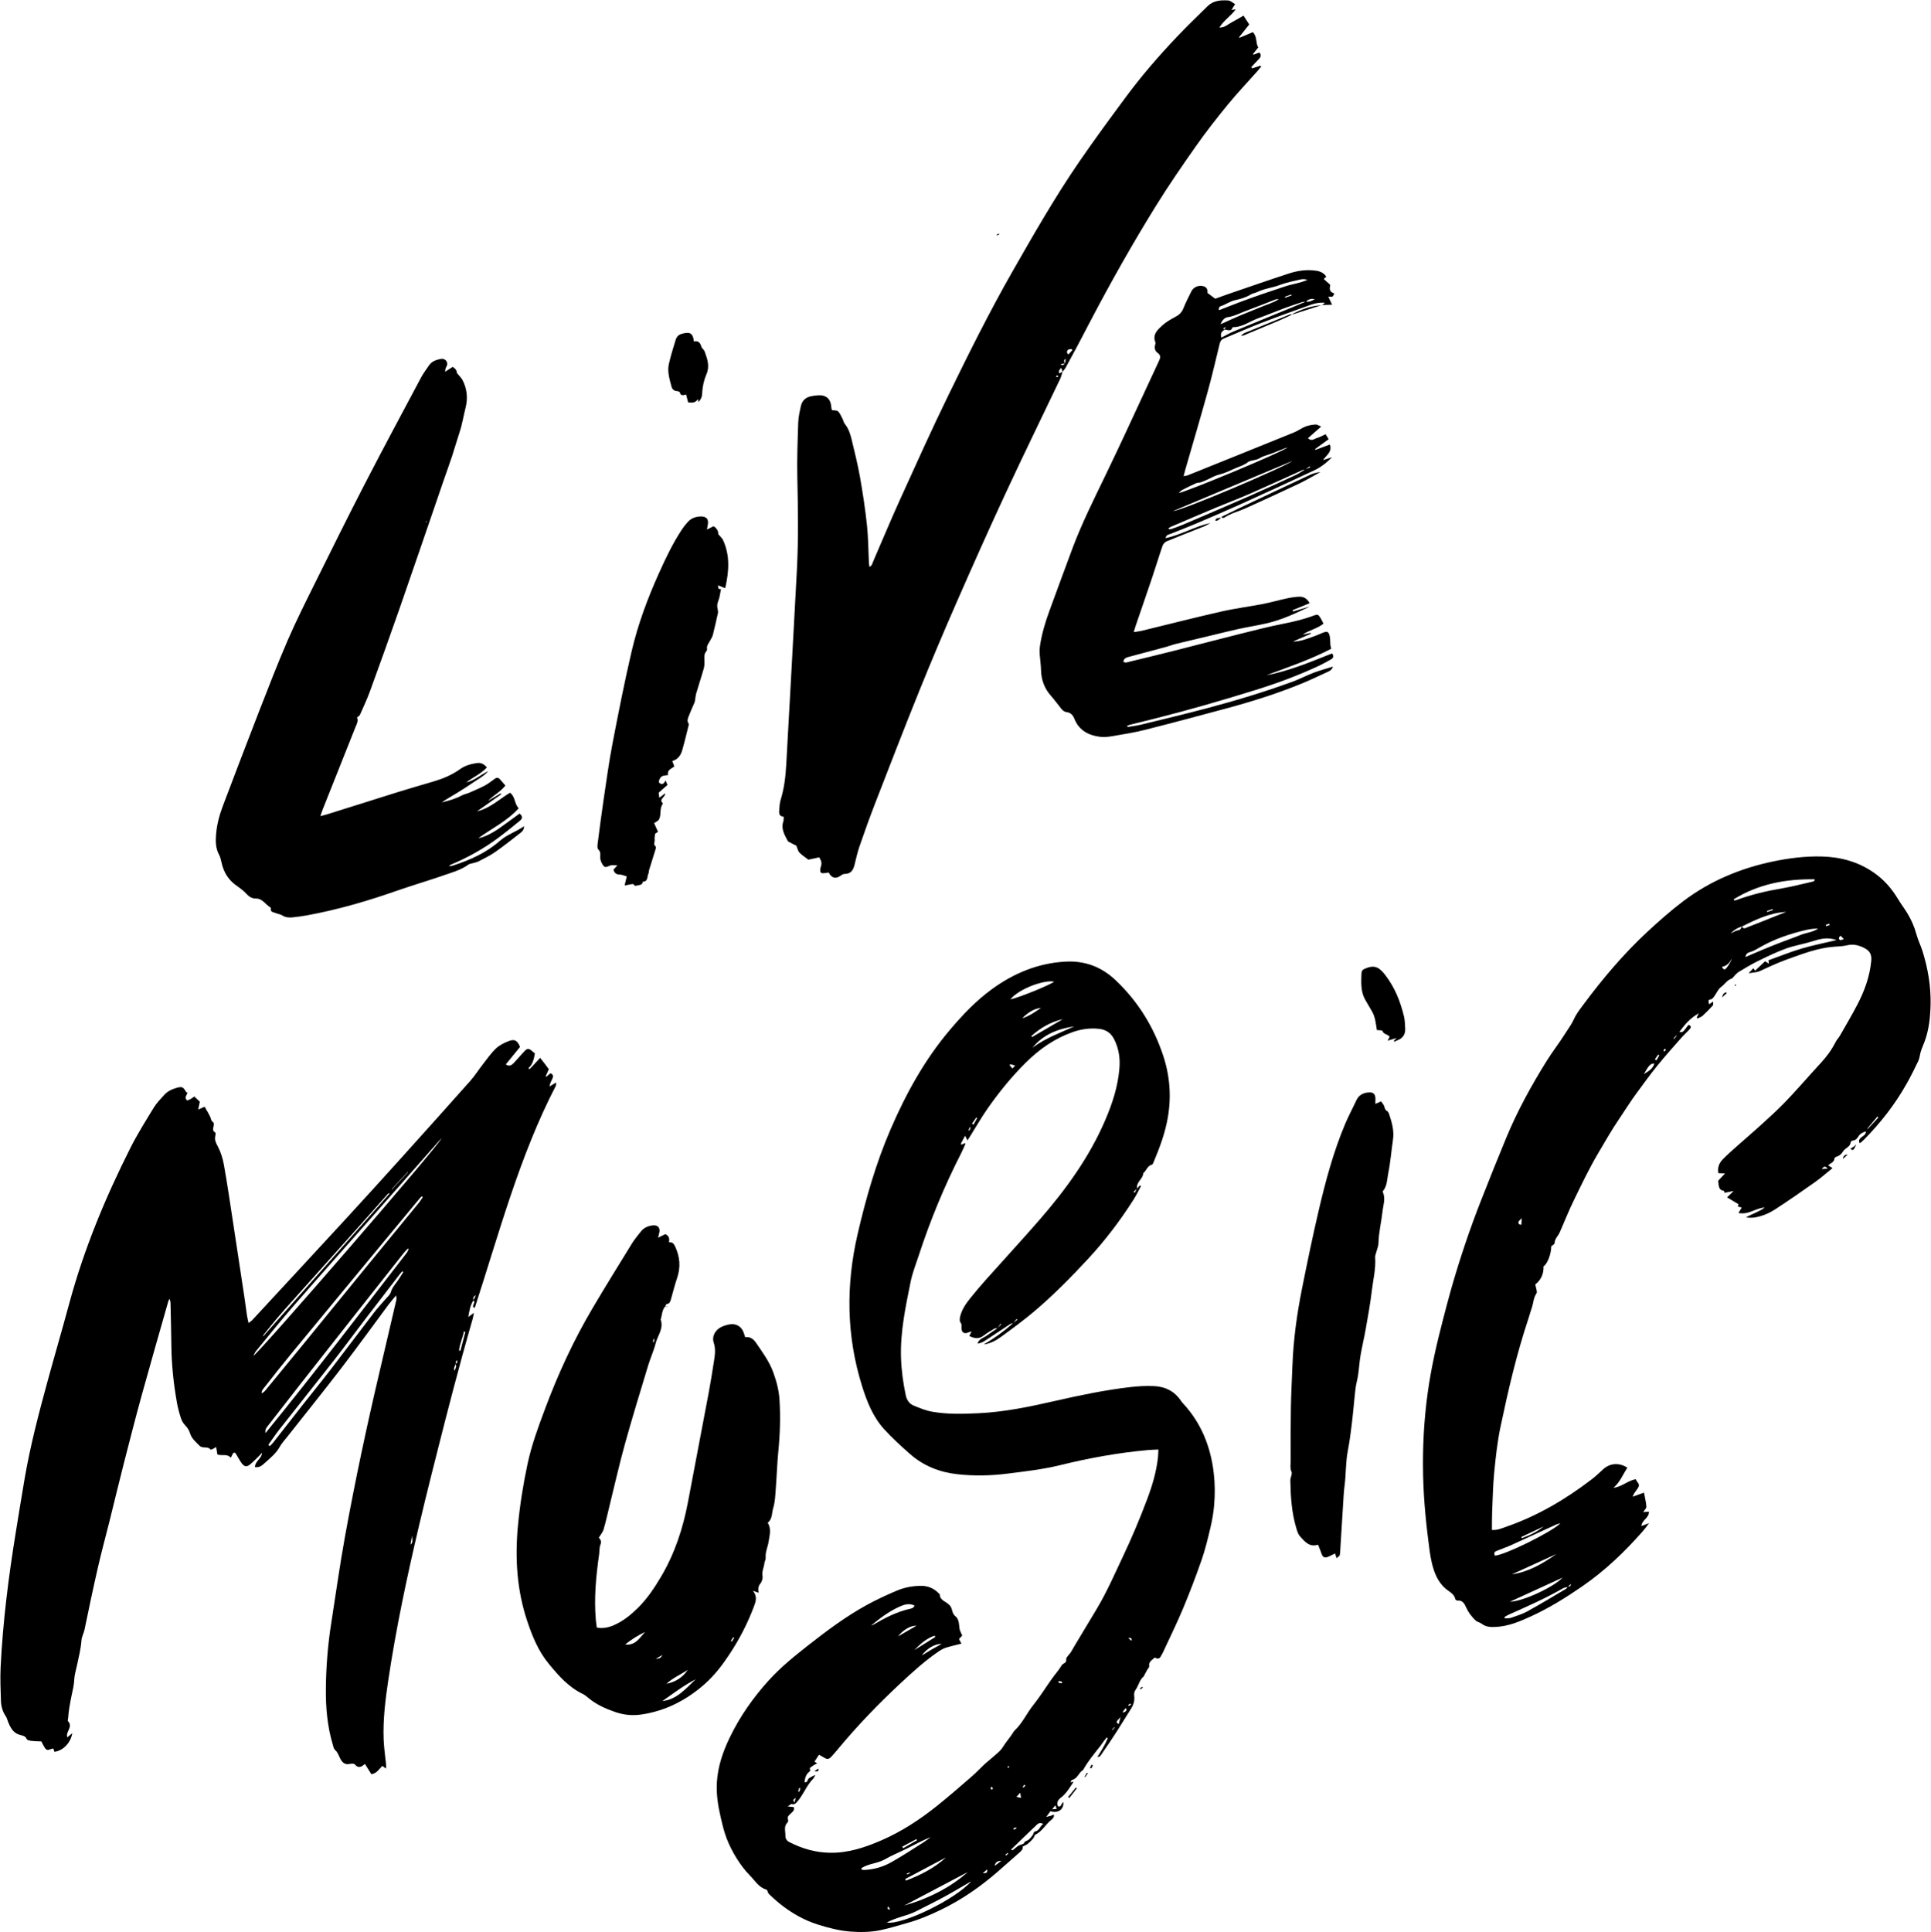 <?xml version="1.0" encoding="UTF-8" standalone="no"?><svg xmlns="http://www.w3.org/2000/svg" xmlns:xlink="http://www.w3.org/1999/xlink" fill="#000000" height="703.2" preserveAspectRatio="xMidYMid meet" version="1" viewBox="148.6 148.4 702.8 703.2" width="702.8" zoomAndPan="magnify"><g id="change1_1"><path d="M 515.887 791.211 C 515.668 791.172 515.531 791.148 515.398 791.121 C 515.387 791.305 515.348 791.496 515.379 791.668 C 515.391 791.715 515.719 791.77 515.738 791.734 C 515.82 791.578 515.84 791.395 515.887 791.211 Z M 471.891 842.129 C 471.402 843.043 471.715 843.27 472.559 843.324 C 472.328 842.906 472.152 842.602 471.891 842.129 Z M 553.289 777.887 C 553.34 777.934 553.387 777.98 553.438 778.027 C 553.727 777.719 554.012 777.41 554.301 777.105 C 554.25 777.059 554.199 777.012 554.152 776.965 C 553.863 777.273 553.578 777.582 553.289 777.887 Z M 478.672 830.207 C 478.695 830.332 478.719 830.461 478.738 830.586 C 479.105 830.398 479.469 830.215 479.836 830.027 C 479.801 829.957 479.766 829.883 479.734 829.812 C 479.379 829.945 479.027 830.074 478.672 830.207 Z M 501.887 558.773 C 501.77 558.723 501.652 558.672 501.535 558.621 C 501.387 558.984 501.238 559.352 501.09 559.719 C 501.195 559.762 501.297 559.805 501.398 559.848 C 501.562 559.488 501.727 559.133 501.887 558.773 Z M 520.82 798.73 C 520.906 798.809 520.992 798.891 521.078 798.969 C 521.32 798.711 521.562 798.449 521.805 798.191 C 521.66 798.082 521.52 797.973 521.375 797.859 C 521.191 798.148 521.004 798.438 520.82 798.73 Z M 559.195 768.926 C 559.254 769.02 559.316 769.117 559.379 769.215 C 559.68 769.062 559.984 768.91 560.285 768.758 C 560.184 768.613 560.086 768.469 559.98 768.324 C 559.719 768.523 559.457 768.727 559.195 768.926 Z M 517.414 813.766 C 517.504 813.938 517.59 814.109 517.676 814.281 C 517.977 814.094 518.277 813.91 518.562 813.707 C 518.574 813.699 518.41 813.383 518.387 813.391 C 518.059 813.496 517.738 813.637 517.414 813.766 Z M 509.973 799.496 C 509.863 799.191 509.824 798.926 509.68 798.75 C 509.613 798.668 509.336 798.766 509.152 798.781 C 509.203 799.074 509.254 799.363 509.309 799.656 C 509.484 799.613 509.66 799.57 509.973 799.496 Z M 514.504 823.395 C 514.609 823.488 514.719 823.582 514.828 823.676 C 515.07 823.414 515.316 823.152 515.559 822.891 C 515.488 822.816 515.422 822.742 515.352 822.668 C 515.07 822.91 514.785 823.152 514.504 823.395 Z M 439.086 800.359 C 439.242 800.383 439.398 800.402 439.555 800.426 C 439.66 800 439.77 799.578 439.875 799.152 C 439.746 799.117 439.617 799.078 439.488 799.039 C 439.355 799.48 439.219 799.922 439.086 800.359 Z M 533.977 760.137 C 533.926 760.34 533.871 760.543 533.82 760.746 C 534.227 760.832 534.629 760.934 535.039 760.98 C 535.066 760.984 535.141 760.629 535.195 760.438 C 534.789 760.336 534.383 760.234 533.977 760.137 Z M 560.465 745.52 C 560.586 744.555 560.191 744.324 559.234 744.531 C 559.707 744.91 560.055 745.191 560.465 745.52 Z M 438.234 802.652 C 437.18 803.379 437.18 803.379 437.703 804.395 C 437.891 803.781 438.031 803.316 438.234 802.652 Z M 531.543 806.855 C 532.293 806.777 532.699 806.734 533.203 806.684 C 533.008 806.191 532.883 805.879 532.684 805.375 C 532.301 805.871 532.031 806.223 531.543 806.855 Z M 557.234 771.688 C 557.953 771.367 558.992 771.188 558.426 769.965 C 558.062 770.355 557.762 770.625 557.527 770.945 C 557.379 771.152 557.328 771.438 557.234 771.688 Z M 516.277 535.672 C 516.207 535.797 516.137 535.922 516.066 536.051 C 516.395 536.434 516.723 536.816 517.082 537.234 C 517.465 536.824 517.723 536.547 518.074 536.168 C 517.375 535.973 516.824 535.82 516.277 535.672 Z M 520.223 802.684 C 520.133 802.113 520.055 801.633 519.922 800.824 C 519.305 801.484 518.941 801.875 518.535 802.312 C 519.109 802.438 519.578 802.543 520.223 802.684 Z M 513.066 825.559 C 511.676 825.652 510.906 825.945 510.613 827.441 C 511.52 826.746 512.145 826.266 513.066 825.559 Z M 507.891 828.73 C 507.348 829.18 506.809 829.633 506.27 830.086 C 507.059 829.965 508.16 830.379 507.891 828.73 Z M 502.344 557.332 C 502.535 557.441 502.727 557.551 502.922 557.66 C 503.367 556.863 503.812 556.066 504.262 555.27 C 504.148 555.211 504.039 555.148 503.93 555.09 C 503.398 555.836 502.871 556.586 502.344 557.332 Z M 555.758 775.828 C 555.977 775.004 556.191 774.191 556.43 773.277 C 554.684 775.113 554.684 775.113 555.758 775.828 Z M 476.996 820.422 C 477.098 820.613 477.195 820.805 477.297 820.996 C 478.98 820.031 480.668 819.066 482.352 818.102 C 482.273 817.961 482.191 817.816 482.113 817.68 C 480.406 818.594 478.703 819.508 476.996 820.422 Z M 482.141 740.043 C 480.047 739.895 477.207 741.598 475.453 743.902 C 477.938 742.469 480.039 741.258 482.141 740.043 Z M 491.293 746.66 C 488.766 746.59 485.746 748.441 484.113 750.871 C 485.383 750.086 486.445 749.402 487.539 748.762 C 488.656 748.105 489.797 747.496 491.293 746.66 Z M 527.484 515.184 C 524.68 515.504 522.559 517.055 520.641 518.969 C 523.191 518.188 525.328 516.676 527.484 515.184 Z M 489.023 744.125 C 488.934 743.961 488.844 743.797 488.754 743.637 C 485.812 744.645 483.527 746.656 481.387 748.898 C 483.934 747.305 486.477 745.715 489.023 744.125 Z M 535.438 519.277 C 531.031 520.281 527.285 522.457 523.984 525.422 C 524.059 525.555 524.133 525.684 524.207 525.812 C 527.949 523.637 531.695 521.457 535.438 519.277 Z M 478.082 832.199 C 478.16 832.398 478.238 832.594 478.316 832.793 C 483.598 830.766 488.629 828.281 492.875 824.352 C 487.945 826.969 483.012 829.586 478.082 832.199 Z M 524.391 529.668 C 529.047 526.199 534.43 524.273 539.594 521.922 C 533.629 522.781 528.289 524.867 524.391 529.668 Z M 516.629 821.434 C 516.727 821.535 516.824 821.637 516.922 821.738 C 517.109 821.66 517.32 821.617 517.477 821.496 C 518.09 821.027 518.645 820.461 519.305 820.062 C 519.961 819.668 521.102 819.609 521.332 819.09 C 521.703 818.258 522.41 818.363 522.895 817.973 C 523.465 817.512 523.949 816.922 524.391 816.328 C 524.719 815.887 524.875 814.953 525.18 814.922 C 526.938 814.734 527.027 812.945 528.316 812.164 C 527.164 811.551 526.484 811.91 525.777 812.602 C 522.746 815.566 519.684 818.492 516.629 821.434 Z M 465.66 739.953 C 465.926 739.855 466.211 739.793 466.449 739.652 C 470.68 737.18 475 734.93 479.848 733.867 C 480.469 733.73 481.219 733.551 481.406 732.648 C 479.297 731.688 477.43 732.414 475.637 733.242 C 471.961 734.949 468.75 737.387 465.66 739.953 Z M 516.332 512.082 C 519.098 511.59 530.797 506.859 532.242 505.652 C 528.977 504.855 519.629 508.055 516.332 512.082 Z M 477.684 841.867 C 486.805 839.242 494.641 835.168 500.789 829.691 C 493.699 833.426 485.887 837.543 477.684 841.867 Z M 462.102 828.266 C 462.156 828.453 462.211 828.645 462.266 828.832 C 462.598 828.855 462.938 828.918 463.27 828.902 C 466.73 828.727 470.023 827.77 473 826.09 C 477.02 823.824 480.879 821.273 484.785 818.816 C 485.668 818.262 486.473 817.582 487.316 816.961 C 484.379 818.129 481.645 819.621 478.863 821.023 C 476.137 822.398 473.273 823.527 470.629 825.047 C 467.953 826.582 464.676 826.551 462.102 828.266 Z M 471.359 848.047 C 477.148 848.98 496.555 839.461 502.078 833.035 C 498.488 835.105 495.305 837.027 492.035 838.801 C 488.738 840.59 485.352 842.223 482.012 843.941 C 478.715 845.633 474.914 846.082 471.359 848.047 Z M 511.66 631.793 C 511.289 631.82 510.848 631.727 510.562 631.895 C 509.219 632.691 507.848 633.473 506.621 634.43 C 504.898 635.773 503.242 635.531 501.383 634.586 C 501.656 634.039 501.891 633.578 502.195 632.973 C 501.801 633.059 501.586 633.066 501.406 633.152 C 499.508 634.078 498.441 633.414 498.535 631.289 C 498.566 630.652 498.617 630.219 498.133 629.598 C 497.742 629.098 497.914 627.977 498.125 627.211 C 498.793 624.762 500.227 622.699 501.797 620.762 C 503.672 618.438 505.602 616.148 507.594 613.922 C 514.035 606.695 520.613 599.59 526.961 592.285 C 536.516 581.293 545.031 569.582 550.828 556.102 C 553.457 549.996 555.512 543.727 556.027 537.035 C 556.305 533.41 555.789 529.988 554.141 526.68 C 552.965 524.316 551.195 523.121 548.684 522.824 C 545.301 522.422 542.039 522.914 538.844 524.055 C 532.344 526.371 526.871 530.23 522.004 535.047 C 516.828 540.168 512.25 545.797 508.09 551.746 C 505.738 555.113 503.699 558.695 501.52 562.176 C 501.305 562.523 501.074 562.859 500.719 563.406 C 500.367 562.723 500.129 562.262 499.848 561.723 C 499.336 562.668 498.855 563.566 498.371 564.465 C 498.402 564.648 498.434 564.828 498.461 565.012 C 498.891 564.809 499.316 564.605 499.746 564.398 C 499.812 564.512 499.883 564.621 499.949 564.734 C 499.434 565.871 498.961 567.027 498.391 568.141 C 492.289 580.066 487.199 592.414 483.035 605.145 C 481.977 608.383 480.691 611.582 480.02 614.902 C 478.199 623.934 476.258 632.965 476.523 642.27 C 476.656 646.91 477.27 651.48 478.223 656.023 C 478.609 657.867 479.512 659.246 481.172 659.93 C 483.328 660.812 485.539 661.73 487.812 662.133 C 493.445 663.137 499.152 662.965 504.852 662.691 C 514.285 662.234 523.469 660.301 532.641 658.211 C 541.664 656.156 550.723 654.254 559.93 653.191 C 562.812 652.859 565.754 652.684 568.652 652.82 C 572.762 653.02 576.195 654.742 578.516 658.312 C 578.711 658.609 578.957 658.871 579.199 659.133 C 585.805 666.277 589.215 674.82 590.344 684.395 C 590.809 688.355 590.836 692.316 590.488 696.266 C 590.25 699.012 589.762 701.758 589.125 704.441 C 588.195 708.371 587.246 712.32 585.922 716.129 C 583.844 722.098 581.59 728.012 579.148 733.844 C 576.902 739.215 574.316 744.445 571.871 749.734 C 571.66 750.184 571.371 750.598 571.152 751.043 C 570.629 752.125 569.859 752.23 568.91 751.582 C 567.957 752.516 566.594 753.07 566.855 754.789 C 566.914 755.168 566.391 755.633 566.148 756.062 C 565.785 756.723 565.43 757.387 565.074 758.051 C 565.008 758.176 565.012 758.367 564.918 758.441 C 563.355 759.645 563.066 761.617 562.035 763.137 C 561.531 763.875 561.27 764.559 561.402 765.5 C 561.637 767.203 561.188 768.781 560.238 770.254 C 558.52 772.922 556.902 775.652 555.18 778.32 C 553.41 781.062 551.605 783.789 549.727 786.457 C 549.344 787 548.996 787.891 548.012 787.781 C 549.422 785.543 550.797 783.352 551.789 780.961 C 551.652 780.871 551.52 780.781 551.383 780.695 C 551.016 781.16 550.641 781.621 550.289 782.098 C 549.871 782.664 549.492 783.262 549.059 783.812 C 546.848 786.629 544.535 789.367 542.805 792.531 C 541.176 793.414 540.816 795.711 538.762 796.148 C 538.508 796.203 538.32 796.59 538.352 797.137 C 538.602 796.992 538.852 796.852 539.109 796.707 C 539.141 796.82 539.238 796.973 539.195 797.035 C 537.863 799.051 536.648 801.129 534.648 802.656 C 533.789 803.316 532.957 804.391 533.695 805.773 C 534.988 806.164 534.781 804.531 535.613 804.258 C 535.848 806.871 533.656 808.43 530.906 807.527 C 530.496 808.09 530.066 808.684 529.383 809.621 C 530.059 809.457 530.457 809.383 530.836 809.262 C 531.246 809.129 531.641 808.953 532.184 808.742 C 532.289 809.859 531.68 810.297 531.164 810.723 C 529.086 812.422 527.809 814.984 525.254 816.164 C 524.812 817.566 523.73 818.477 522.676 819.379 C 522.199 819.785 521.555 819.996 520.816 820.383 C 521.055 821.422 520.117 822.141 519.285 822.883 C 516.898 825.012 514.488 827.113 512.082 829.223 C 505.688 834.828 498.754 839.672 491.102 843.375 C 487.156 845.281 483.062 847.02 478.859 848.188 C 475.629 849.086 472.406 850.102 469.125 850.797 C 465.512 851.562 461.801 851.602 458.109 851.324 C 454.129 851.023 450.316 850.027 446.5 848.848 C 441.18 847.199 436.512 844.496 432.23 841.035 C 430.91 839.969 429.645 838.82 428.434 837.629 C 428.016 837.211 427.949 836.172 427.543 836.059 C 424.75 835.277 423.406 832.805 421.582 830.977 C 419.691 829.086 418.07 826.863 416.645 824.586 C 415.219 822.309 413.992 819.863 413.031 817.355 C 412.07 814.844 411.469 812.184 410.855 809.559 C 409.887 805.391 409.246 801.18 409.523 796.867 C 409.883 791.156 411.699 785.906 414.152 780.789 C 417.848 773.09 422.703 766.199 428.406 759.898 C 432.719 755.137 437.711 751.121 442.746 747.16 C 449.578 741.785 456.547 736.602 464.18 732.414 C 467.602 730.535 471.172 728.902 474.758 727.359 C 477.648 726.113 480.73 725.512 483.91 725.523 C 486.305 725.535 488.359 726.359 490.062 728.043 C 490.266 728.242 490.605 728.453 490.617 728.672 C 490.703 730.562 492.328 731.043 493.516 731.93 C 493.684 732.055 493.805 732.246 493.977 732.371 C 495.383 733.387 494.84 735.406 496.289 736.535 C 497.613 737.566 497.621 739.367 497.809 741 C 497.906 741.871 498.445 742.695 498.809 743.605 C 498.41 744.027 498.039 744.43 497.629 744.867 C 497.941 745.461 498.219 745.992 498.516 746.551 C 496.547 747.055 494.684 747.461 492.875 748.027 C 491.945 748.32 491.051 748.824 490.238 749.379 C 485.277 752.746 480.859 756.773 476.477 760.844 C 468.18 768.559 460.344 776.715 453.129 785.461 C 452.449 786.281 451.742 787.086 451.008 787.859 C 450.344 788.555 449.602 788.715 448.727 788.137 C 448.023 787.668 447.254 787.309 446.672 786.984 C 446.129 787.82 445.609 788.613 445.035 789.5 C 445.324 789.68 445.613 789.855 446.02 790.109 C 445.348 790.488 444.738 790.719 444.289 791.121 C 443.902 791.469 442.949 791.621 443.516 792.559 C 443.574 792.656 443.312 793.047 443.117 793.191 C 441.883 794.137 441.582 795.48 441.395 797.008 C 442.699 797.207 442.43 795.797 443.133 795.449 C 443.816 795.113 444.434 794.633 445.336 794.363 C 445.043 794.855 444.836 795.43 444.449 795.828 C 442.543 797.789 441.457 800.285 439.957 802.512 C 439.566 803.094 439.113 803.633 438.668 804.176 C 438.16 804.797 437.594 805.191 436.688 804.93 C 436.445 804.859 436.055 805.305 435.297 805.797 C 436.352 805.906 436.898 805.965 437.484 806.023 C 437.941 807.273 436.867 807.883 436.254 808.492 C 435.594 809.145 435.012 809.586 435.41 810.613 C 435.52 810.895 435.438 811.426 435.23 811.621 C 433.746 813.031 434.496 814.758 434.453 816.383 C 434.422 817.527 434.945 818.281 435.91 818.777 C 440.527 821.145 445.398 822.555 450.621 822.648 C 457.332 822.777 463.508 820.695 469.543 818.062 C 476.766 814.91 483.301 810.625 489.434 805.742 C 493.766 802.293 497.938 798.641 502.129 795.016 C 503.844 793.531 505.395 791.863 507.055 790.309 C 507.824 789.586 508.695 788.973 509.477 788.254 C 510.887 786.949 512.598 785.812 513.566 784.227 C 514.629 782.492 515.953 780.992 517.062 779.32 C 517.332 778.906 517.57 778.449 517.926 778.117 C 520.734 775.465 522.277 771.891 524.664 768.914 C 527.062 765.934 529.078 762.648 531.301 759.523 C 532.531 757.789 533.965 756.188 535.059 754.375 C 535.504 753.637 536.789 753.746 536.648 752.305 C 536.574 751.504 537.746 750.598 538.312 749.711 C 538.844 748.875 539.305 748 539.812 747.152 C 542.516 742.648 545.234 738.152 547.926 733.637 C 551.492 727.645 554.262 721.254 557.242 714.965 C 560.504 708.09 563.453 701.082 566.129 693.961 C 567.98 689.023 569.492 683.992 570.055 678.719 C 570.145 677.891 570.145 677.051 570.203 675.902 C 568.816 675.973 567.641 675.988 566.473 676.094 C 555.684 677.055 545.062 678.984 534.555 681.566 C 528.191 683.129 521.695 683.867 515.207 684.684 C 509.172 685.441 503.145 685.566 497.105 684.898 C 490.645 684.188 484.785 681.918 479.879 677.598 C 476.574 674.688 473.285 671.715 470.336 668.453 C 466.305 663.996 464.121 658.473 462.348 652.797 C 456.641 634.531 456.43 616.148 460.723 597.555 C 463.738 584.488 467.434 571.648 472.746 559.332 C 478.348 546.348 485.129 534.047 494.328 523.184 C 498.945 517.73 503.824 512.578 509.613 508.367 C 517.609 502.551 526.434 498.875 536.41 498.348 C 543.461 497.973 549.523 500.254 554.656 505.125 C 562.777 512.832 568.492 522.039 571.98 532.645 C 574.398 540.012 574.973 547.473 573.621 555.18 C 572.637 560.781 570.703 565.996 568.523 571.172 C 568.359 571.559 568.16 572.164 567.879 572.23 C 566.156 572.625 565.871 574.418 564.711 575.332 C 564.617 577.457 562.012 578.578 562.473 580.93 C 562.027 581.332 561.59 581.734 561.152 582.141 C 561.297 582.246 561.438 582.355 561.582 582.465 C 561.859 581.953 562.141 581.441 562.422 580.926 C 562.781 580.539 563.141 580.152 563.504 579.766 C 563.633 579.844 563.758 579.926 563.887 580.004 C 563.008 581.625 562.223 583.305 561.234 584.855 C 556.348 592.543 550.871 599.77 544.664 606.469 C 538.477 613.148 532.094 619.629 525.156 625.52 C 521.262 628.828 517.117 631.848 512.988 634.863 C 511.121 636.23 509.055 637.367 506.625 637.66 C 510.484 635.434 514.066 632.855 517.355 629.867 C 517.867 629.457 518.379 629.059 518.891 628.66 C 518.801 628.57 518.715 628.48 518.625 628.391 C 518.199 628.902 517.773 629.41 517.348 629.922 C 516.977 630.035 516.555 630.066 516.242 630.27 C 513.109 632.324 510.008 634.426 506.863 636.461 C 506.133 636.934 505.27 637.195 504.359 637.383 C 504.875 635.582 506.621 635.293 507.832 634.391 C 509.07 633.465 510.383 632.637 511.664 631.754 C 512.113 631.258 512.559 630.777 513.008 630.301 C 512.926 630.238 512.848 630.18 512.766 630.121 C 512.398 630.676 512.027 631.234 511.66 631.793" fill="#000000"/><path d="M 297.992 710.527 C 299.254 709.535 298.359 708.137 298.605 706.957 C 298.402 708.148 298.195 709.34 297.992 710.527 Z M 291.184 581.109 C 291.219 581.141 291.25 581.168 291.281 581.199 C 293.211 579.133 295.141 577.066 297.07 574.996 C 297.039 574.969 297.004 574.938 296.973 574.906 C 295.043 576.977 293.113 579.043 291.184 581.109 Z M 317.953 633.094 C 317.777 633.043 317.605 632.992 317.434 632.941 C 317.031 635.297 315.852 637.453 315.676 639.867 C 315.84 639.91 316 639.953 316.16 639.996 C 316.758 637.695 317.355 635.395 317.953 633.094 Z M 290.336 582.801 C 290.277 582.75 290.219 582.699 290.16 582.645 C 290.039 582.703 289.887 582.727 289.805 582.82 C 285.41 587.758 281.031 592.707 276.629 597.637 C 269.34 605.801 262.027 613.945 254.73 622.109 C 252.93 624.121 251.125 626.133 249.383 628.195 C 247.648 630.246 245.984 632.359 244.293 634.445 C 244.355 634.496 244.422 634.551 244.484 634.605 C 259.77 617.34 275.051 600.07 290.336 582.801 Z M 246.246 674.219 C 246.434 674.367 246.621 674.52 246.809 674.668 C 247.262 674.184 247.75 673.73 248.156 673.211 C 251.703 668.691 255.223 664.152 258.773 659.641 C 262.113 655.398 265.539 651.219 268.832 646.941 C 274.152 640.027 279.375 633.043 284.684 626.121 C 285.918 624.508 287.324 623.031 288.633 621.477 C 289.418 620.543 290.535 619.684 290.844 618.605 C 291.363 616.789 292.645 615.582 293.586 614.109 C 294.18 613.184 294.781 612.266 295.379 611.344 C 295.258 611.254 295.137 611.16 295.016 611.07 C 294.762 611.348 294.477 611.602 294.25 611.898 C 289.953 617.48 285.652 623.059 281.379 628.656 C 277.66 633.52 274.039 638.453 270.27 643.277 C 263.605 651.797 256.852 660.242 250.172 668.746 C 248.785 670.512 247.551 672.391 246.246 674.219 Z M 297.324 602.98 C 297.227 602.91 297.129 602.844 297.031 602.773 C 296.531 603.309 295.992 603.812 295.539 604.383 C 288.965 612.691 282.398 621.008 275.84 629.324 C 269.809 636.973 263.777 644.621 257.77 652.281 C 253.82 657.316 249.906 662.379 245.984 667.434 C 245.539 668.008 245.008 668.578 245.23 669.922 C 262.949 648.168 279.684 626.207 296.59 604.383 C 296.906 603.973 297.082 603.449 297.324 602.98 Z M 302.473 584.043 C 302.363 583.957 302.25 583.871 302.137 583.785 C 301.941 583.938 301.715 584.062 301.562 584.246 C 296.84 589.938 292.117 595.625 287.406 601.324 C 276.355 614.691 265.289 628.051 254.266 641.441 C 251.105 645.281 248.047 649.203 244.973 653.113 C 244.449 653.785 243.742 654.41 243.828 655.465 C 244.395 655.176 244.852 654.801 245.219 654.352 C 249.824 648.758 254.434 643.164 259.012 637.551 C 266.652 628.195 274.262 618.812 281.906 609.461 C 288.297 601.641 294.719 593.852 301.109 586.035 C 301.617 585.414 302.023 584.711 302.473 584.043 Z M 309.332 562.598 C 308.855 563.109 308.363 563.609 307.898 564.137 C 300.652 572.359 293.418 580.59 286.164 588.805 C 275.898 600.441 265.57 612.02 255.371 623.711 C 250.695 629.07 246.258 634.641 241.73 640.133 C 241.406 640.52 241.23 641.031 240.797 641.84 C 243.113 640.48 308.109 565.508 309.332 562.598 Z M 314.352 644.785 C 314.234 645.598 313.516 646.328 314.008 647.223 C 314.312 646.434 314.977 645.684 314.301 644.781 C 315.219 644.172 315.219 644.172 314.762 643.289 C 314.598 643.891 314.473 644.336 314.352 644.785 Z M 320.891 621.613 C 319.711 623.426 319.406 625.516 319.035 627.684 C 319.594 627.266 320.148 626.852 321.059 626.172 C 320.879 627.133 320.82 627.672 320.676 628.188 C 319.41 632.707 318.086 637.207 316.863 641.738 C 314.75 649.566 312.637 657.391 310.641 665.25 C 307.387 678.074 304.094 690.891 301.066 703.77 C 296.684 722.402 292.703 741.125 289.883 760.066 C 288.836 767.105 287.969 774.184 288.223 781.328 C 288.309 783.668 288.605 786 288.859 788.332 C 288.984 789.512 289.223 790.676 289.055 792.039 C 288.672 791.73 288.285 791.426 287.797 791.035 C 286.57 792.066 285.809 793.785 283.762 794.062 C 283.035 792.906 282.262 791.68 281.402 790.312 C 280.117 791.48 278.977 792.031 277.723 790.484 C 277.453 790.152 276.492 790.191 275.914 790.324 C 273.93 790.793 272.996 789.555 272.297 788.113 C 271.801 787.102 271.496 786.062 270.562 785.258 C 270.039 784.809 269.891 783.879 269.672 783.137 C 267.695 776.52 267.133 769.719 267.199 762.859 C 267.277 754.879 267.914 746.934 269.156 739.043 C 270.812 728.504 272.273 717.93 274.18 707.434 C 277.84 687.27 282.113 667.227 286.816 647.277 C 288.824 638.762 290.805 630.238 292.789 621.715 C 292.914 621.18 292.973 620.629 292.723 619.859 C 291.816 620.961 290.859 622.023 290.012 623.164 C 284.273 630.871 278.66 638.672 272.812 646.289 C 266.316 654.754 259.617 663.059 253.012 671.438 C 252.129 672.555 251.125 673.613 250.449 674.848 C 249.004 677.477 246.676 679.23 244.539 681.184 C 243.691 681.965 242.711 682.531 241.391 682.293 C 241.422 680.098 243.844 679.25 243.969 677.078 C 243.57 677.504 243.191 677.945 242.773 678.348 C 241.703 679.383 240.684 680.477 239.523 681.398 C 238.387 682.305 237.504 682.16 236.613 680.961 C 235.836 679.918 235.234 678.746 234.277 677.172 C 233.348 676.598 233.195 677.984 232.59 678.891 C 231.293 677.34 229.469 678.285 227.727 677.723 C 227.59 676.91 227.438 676.035 227.262 674.996 C 226.812 675.266 226.426 675.527 226.012 675.73 C 225.762 675.852 225.281 676.012 225.219 675.922 C 224.199 674.555 222.363 675.695 221.234 674.539 C 219.895 673.164 218.352 671.969 217.773 670.027 C 217.418 668.836 216.758 667.895 215.898 666.988 C 215.238 666.293 214.719 665.363 214.426 664.445 C 213.836 662.621 213.336 660.754 212.996 658.867 C 211.766 651.992 211.039 645.059 210.961 638.062 C 210.902 632.938 210.77 627.816 210.66 622.691 C 210.648 622.16 210.562 621.637 210.215 621.078 C 210.07 621.449 209.891 621.809 209.785 622.191 C 206.578 633.48 203.316 644.754 200.195 656.07 C 197.926 664.297 195.809 672.57 193.691 680.84 C 191.879 687.926 190.184 695.043 188.41 702.141 C 187.043 707.633 185.543 713.09 184.281 718.605 C 182.539 726.207 180.926 733.84 179.352 741.48 C 179.07 742.84 178.336 743.984 178.23 745.484 C 178.031 748.422 177.266 751.324 176.664 754.227 C 176.285 756.051 175.699 757.809 175.617 759.723 C 175.539 761.621 175.043 763.512 174.66 765.395 C 174.113 768.086 173.59 770.777 173.41 773.523 C 173.383 773.949 173.152 774.562 173.352 774.77 C 174.809 776.309 173.586 777.648 173.137 779.047 C 172.996 779.484 172.875 779.93 173.082 780.656 C 173.668 780.172 174.254 779.684 174.91 779.141 C 174.324 782.641 171.586 785.508 168.41 785.918 C 168.297 785.566 168.172 785.188 168.031 784.758 C 167.07 784.621 166.004 785.895 165.125 784.746 C 164.531 783.973 164.152 783.039 163.645 782.129 C 162.555 782.078 161.426 782.105 160.316 781.949 C 159.473 781.836 158.535 781.941 158.031 780.777 C 157.809 780.258 156.773 779.973 156.055 779.809 C 153.484 779.223 152.469 777.227 151.574 775.082 C 151.277 774.363 151.105 773.559 150.676 772.93 C 149.504 771.211 149 769.289 148.938 767.285 C 148.816 763.234 148.633 759.168 148.828 755.125 C 149.633 738.539 151.727 722.09 154.398 705.711 C 155.449 699.25 156.477 692.785 157.594 686.336 C 159.633 674.539 162.652 662.969 165.805 651.434 C 168.43 641.828 171.23 632.27 173.828 622.66 C 179.148 603 186.902 584.297 196.051 566.16 C 198.605 561.09 201.648 556.262 204.605 551.41 C 205.598 549.789 206.992 548.41 208.258 546.969 C 209.469 545.59 211.062 544.805 212.805 544.309 C 214.848 543.723 215.273 543.91 216.344 545.824 C 216.391 545.914 216.586 545.922 216.824 546.008 C 216.684 546.91 215.43 547.809 216.73 548.891 C 217.102 548.734 217.559 548.586 217.973 548.355 C 218.402 548.117 218.785 547.809 219.312 547.441 C 219.992 548.078 220.645 548.688 221.336 549.332 C 221.152 550.188 220.961 551.062 220.723 552.18 C 221.586 551.805 222.215 551.535 223.074 551.164 C 223.777 552.414 224.527 553.598 225.113 554.855 C 225.43 555.531 225.367 556.359 226.195 556.793 C 226.391 556.895 226.438 557.438 226.414 557.766 C 226.352 558.746 225.598 559.82 226.973 560.566 C 227.141 560.66 227.055 561.379 226.957 561.777 C 226.621 563.18 227.129 564.215 227.812 565.492 C 228.93 567.578 229.668 569.965 230.09 572.312 C 231.273 578.883 232.227 585.492 233.242 592.09 C 234.699 601.586 236.133 611.082 237.566 620.582 C 237.895 622.762 238.16 624.953 238.488 627.133 C 238.613 627.961 238.832 628.77 239.07 629.871 C 239.66 629.406 240.062 629.164 240.371 628.836 C 251.734 616.562 263.109 604.301 274.441 591.992 C 280.848 585.035 287.203 578.031 293.535 571.012 C 302.305 561.285 311.059 551.543 319.754 541.754 C 321.445 539.848 322.809 537.652 324.383 535.637 C 325.914 533.68 327.348 531.594 329.148 529.914 C 330.449 528.699 332.203 527.84 333.902 527.215 C 335.969 526.453 336.918 527.098 337.863 529.395 C 336.191 531.441 334.461 533.57 332.688 535.746 C 333.906 536.594 334.754 536.074 335.473 535.344 C 336.473 534.328 337.379 533.23 338.336 532.176 C 338.766 531.699 339.227 531.254 339.656 530.777 C 340.348 530.016 341.074 529.91 341.883 530.609 C 342.355 531.016 342.852 531.402 343.281 531.75 C 342.906 533.824 342.516 535.738 340.883 537.164 C 341.039 537.27 341.199 537.371 341.355 537.477 C 342.562 536.18 343.773 534.887 345.188 533.367 C 345.887 534.258 346.395 534.891 346.887 535.539 C 347.355 536.152 347.809 536.781 348.344 537.504 C 347.973 538.34 347.586 539.207 347.195 540.074 C 347.262 540.129 347.324 540.184 347.391 540.238 C 347.91 539.82 348.434 539.402 348.973 538.969 C 350.238 539.559 349.895 540.41 349.477 541.273 C 349.109 542.027 348.723 542.777 348.59 543.797 C 349.309 543.359 350.027 542.922 350.98 542.34 C 350.934 542.961 351.004 543.336 350.863 543.602 C 337.613 569.227 330.301 597.016 321.43 624.238 C 321.414 624.285 321.176 624.258 321.027 624.27 C 320.113 623.441 321.98 622.406 320.828 621.617 C 321.145 621.02 321.465 620.422 321.781 619.824 C 320.762 620.172 320.719 620.859 320.891 621.613" fill="#000000"/><path d="M 758.855 525.34 C 758.809 525.305 758.766 525.266 758.723 525.23 C 758.383 525.594 758.043 525.957 757.703 526.32 C 757.777 526.379 757.848 526.441 757.922 526.504 C 758.234 526.117 758.543 525.727 758.855 525.34 Z M 754.047 530.977 C 754.422 530.871 754.676 530.875 754.766 530.758 C 754.863 530.625 754.863 530.363 754.797 530.199 C 754.77 530.125 754.375 530.086 754.324 530.156 C 754.195 530.34 754.164 530.594 754.047 530.977 Z M 814.535 485.016 C 814.48 484.855 814.422 484.695 814.367 484.535 C 813.949 484.684 813.527 484.828 813.109 484.977 C 813.168 485.137 813.223 485.297 813.281 485.457 C 813.699 485.312 814.117 485.164 814.535 485.016 Z M 791.656 479.934 C 791.719 480.051 791.781 480.168 791.84 480.285 C 792.523 480.051 793.203 479.816 793.887 479.578 C 793.84 479.465 793.793 479.352 793.746 479.234 C 793.051 479.469 792.355 479.699 791.656 479.934 Z M 702.48 591.719 C 701.691 592.547 700.832 592.926 701.449 593.852 C 701.566 594.031 701.965 594.027 702.309 594.129 C 702.363 593.355 702.406 592.762 702.48 591.719 Z M 818.531 488.941 C 817.703 489.516 817.754 490.094 818.254 490.461 C 818.473 490.625 819.035 490.32 819.691 490.176 C 819.172 489.621 818.891 489.324 818.531 488.941 Z M 750.895 533.91 C 751.09 534.031 751.281 534.148 751.477 534.27 C 751.828 533.66 752.184 533.059 752.535 532.449 C 752.395 532.363 752.254 532.277 752.113 532.188 C 751.707 532.762 751.301 533.336 750.895 533.91 Z M 813.867 573.637 C 812.664 572.715 812.664 572.715 811.602 573.855 C 812.125 573.805 812.848 573.734 813.867 573.637 Z M 828.207 559.129 C 828.254 559.172 828.301 559.219 828.348 559.262 C 829.652 557.863 830.957 556.469 832.262 555.07 C 832.133 554.961 832.004 554.852 831.875 554.742 C 830.652 556.203 829.43 557.664 828.207 559.129 Z M 775.301 500.254 C 775.645 500.746 775.73 500.965 775.887 501.059 C 776.047 501.152 776.32 501.199 776.473 501.121 C 777.086 500.82 778.742 498.238 778.879 497.277 C 778.148 498.707 777.199 499.895 775.301 500.254 Z M 750.719 535.426 C 749.273 535.477 748.844 535.906 746.914 539.242 C 748.52 538.254 750.191 537.414 750.719 535.426 Z M 702.27 707.75 C 702.352 707.887 702.434 708.023 702.52 708.16 C 705.344 707.133 708.055 705.871 710.422 703.906 C 707.703 705.188 704.984 706.469 702.27 707.75 Z M 698.891 721.316 C 705.008 720.457 710.109 717.387 715.047 713.949 C 709.66 716.406 704.277 718.859 698.891 721.316 Z M 698.145 731.301 C 703.023 731.188 714.383 725.781 717.293 722.527 C 711.004 725.406 704.574 728.355 698.145 731.301 Z M 783.828 496.699 C 786.125 495.719 788.312 494.754 790.52 493.844 C 792.684 492.945 794.859 492.082 797.047 491.238 C 799.293 490.371 801.578 489.602 803.809 488.684 C 805.945 487.805 808.359 487.695 810.336 486.316 C 808.832 486.316 807.371 486.488 805.949 486.824 C 800.199 488.18 794.629 490.023 789.457 492.953 C 788.164 493.684 786.867 494.535 785.461 494.898 C 784.414 495.172 784.09 495.68 783.828 496.699 Z M 692.691 714.523 C 696.258 714.348 713.59 705.809 716.504 702.758 C 715.934 702.914 715.516 702.973 715.148 703.141 C 709.664 705.637 704.199 708.168 698.707 710.645 C 697.023 711.402 695.281 712.023 693.566 712.699 C 692.777 713.008 692.09 713.355 692.691 714.523 Z M 779.598 475.668 C 779.652 475.809 779.703 475.945 779.758 476.082 C 780.027 476.039 780.309 476.039 780.559 475.949 C 785.973 473.953 791.547 472.625 797.238 471.676 C 800.871 471.066 804.441 470.094 808.043 469.297 C 808.602 469.176 809.145 469.082 809.066 468.395 C 798.516 468.227 788.582 470.102 779.598 475.668 Z M 719.23 725.863 C 719.625 725.664 720.387 725.984 720.293 724.801 C 719.84 725.285 719.531 725.613 719.227 725.938 C 718.637 726.09 717.977 726.117 717.469 726.41 C 711.121 730.062 704.434 733.008 697.758 735.977 C 697.207 736.223 696.703 736.562 696.18 736.859 C 696.215 737.016 696.254 737.172 696.289 737.328 C 697.074 737.27 697.918 737.371 698.641 737.121 C 700.645 736.426 702.707 735.785 704.551 734.766 C 709.262 732.164 713.871 729.371 718.512 726.637 C 718.801 726.469 718.992 726.133 719.23 725.863 Z M 782.574 485.59 C 781.066 485.992 779.617 486.871 778.516 488.094 C 779.426 487.672 780.207 487.086 781.055 486.969 C 782.047 486.828 782.32 486.262 782.566 485.512 C 783.141 486.766 784.059 486.035 784.742 485.777 C 787.797 484.629 790.812 483.383 793.844 482.176 C 795.461 481.531 797.082 480.898 798.699 480.258 C 792.805 480.562 787.672 483.016 782.574 485.59 Z M 746.953 691.594 C 747.297 693.488 747.703 695.094 747.82 696.719 C 747.859 697.266 747.168 697.867 746.66 698.684 C 747.488 698.621 748.059 698.578 748.723 698.531 C 748.879 700.816 746.203 701.453 746.016 703.746 C 746.93 703.41 747.602 703.16 748.797 702.719 C 747.902 703.875 747.328 704.707 746.664 705.461 C 740.039 713.027 732.836 719.938 724.504 725.676 C 718.629 729.723 712.605 733.48 706.133 736.469 C 701.871 738.434 697.551 740.305 692.727 740.484 C 690.977 740.551 689.34 740.453 687.875 739.312 C 687.227 738.809 686.262 738.68 685.676 738.125 C 684.27 736.793 683.09 735.266 682.262 733.473 C 681.641 732.121 681.016 730.684 679.062 730.891 C 678.809 730.918 678.32 730.574 678.27 730.332 C 677.844 728.289 675.875 727.57 674.602 726.422 C 671.777 723.867 670.59 720.672 669.742 717.207 C 669.395 715.77 669.137 714.305 668.938 712.844 C 667.703 703.746 666.766 694.633 666.555 685.441 C 666.32 675.25 666.848 665.117 668.258 655.023 C 669.516 645.996 671.566 637.133 673.867 628.324 C 674.82 624.68 675.754 621.027 676.789 617.406 C 679.938 606.41 683.574 595.574 687.766 584.934 C 690.73 577.395 693.742 569.875 696.844 562.391 C 700.883 552.645 705.961 543.43 711.531 534.488 C 713.633 531.117 716.098 527.977 718.207 524.617 C 719.312 522.852 720.59 521.203 721.465 519.254 C 722.32 517.336 723.676 515.621 724.945 513.914 C 732.012 504.414 739.637 495.391 748.34 487.348 C 752.512 483.488 756.789 479.707 761.324 476.289 C 771.016 468.98 781.988 464.391 793.855 461.906 C 799.727 460.68 805.645 459.938 811.656 460.09 C 818.496 460.262 824.859 461.996 830.539 465.918 C 834.227 468.461 837.102 471.742 839.398 475.574 C 840.422 477.281 841.629 478.871 842.676 480.562 C 844.227 483.051 845.367 485.707 846.141 488.555 C 846.695 490.586 847.676 492.5 848.305 494.516 C 850.289 500.855 851.398 507.344 851.246 514.008 C 851.141 518.562 850.676 523.078 849.082 527.402 C 848.648 528.586 848.109 529.734 847.723 530.938 C 847.348 532.109 847.289 533.406 846.773 534.504 C 845.453 537.32 844.043 540.102 842.516 542.812 C 838.312 550.285 833.078 556.984 827.062 563.082 C 826.664 563.488 826.25 563.875 825.82 564.246 C 825.742 564.316 825.562 564.27 825.297 564.285 C 824.66 562.059 827.758 562.141 827.73 560.156 C 826.598 560.441 825.684 560.906 825.051 561.875 C 824.547 562.648 824.035 563.371 822.973 563.465 C 822.672 563.488 822.164 563.832 822.152 564.055 C 822.047 565.84 820.188 566.125 819.445 567.34 C 818.875 568.277 818.145 568.984 817.062 569.316 C 816.754 569.414 816.289 569.715 816.277 569.945 C 816.199 571.348 814.93 571.641 813.953 572.488 C 814.461 572.809 814.883 573.07 815.559 573.492 C 813.332 575.285 811.324 577.078 809.141 578.621 C 804.449 581.945 799.715 585.211 794.906 588.359 C 792.586 589.879 790.016 591.008 787.23 591.449 C 786.207 591.609 785.152 591.574 784.07 591.43 C 786.32 590.121 788.824 589.398 790.902 587.844 C 787.711 587.949 785.055 590.609 781.309 589.812 C 781.812 589.012 782.129 588.512 782.488 587.938 C 782.273 587.414 780.461 588.012 781.398 586.668 C 780.035 585.852 778.734 585.07 777.18 584.137 C 777.996 583.352 778.621 582.75 779.574 581.832 C 778.254 582.082 777.285 582.266 776.25 582.461 C 776.191 582.215 776.156 581.781 776.07 581.77 C 773.988 581.527 774.219 579.836 773.969 578.453 C 773.941 578.32 773.996 578.176 774.012 578.031 C 774.773 577.219 775.531 576.402 776.422 575.453 C 775.523 575.406 774.84 575.371 774.012 575.328 C 773.613 573.277 774.324 571.625 775.645 570.273 C 777.281 568.598 779.051 567.047 780.801 565.484 C 783.562 563.023 786.395 560.641 789.125 558.148 C 792.168 555.375 795.242 552.625 798.105 549.672 C 801.664 545.996 805.035 542.137 808.465 538.336 C 810.402 536.184 812.449 534.105 814.148 531.777 C 815.141 530.414 816.027 528.906 816.82 527.375 C 817.195 526.656 817.82 526.066 818.227 525.359 C 820.398 521.547 822.641 517.77 824.664 513.879 C 827.234 508.93 829.117 503.727 829.652 498.113 C 829.84 496.156 829.414 494.656 827.449 493.574 C 825.262 492.363 823.16 491.844 820.695 492.434 C 819.195 492.793 817.609 492.809 816.055 492.93 C 810.113 493.387 804.641 495.527 799.102 497.512 C 795.688 498.738 792.43 500.246 789.16 501.777 C 788.055 502.293 786.703 502.281 785.02 502.598 C 785.785 501.777 786.258 501.273 786.742 500.754 C 786.984 501.078 787.172 501.332 787.395 501.637 C 788.668 500.43 789.84 499.32 791 498.223 C 791.461 498.508 791.809 498.719 792.418 499.09 C 792.344 498.531 792.301 498.234 792.25 497.859 C 796.23 496.434 800.172 494.824 804.234 493.617 C 808.344 492.395 812.574 491.574 817.031 490.512 C 813.781 489.324 811.023 490.066 808.195 490.969 C 805.023 491.977 801.676 492.477 798.555 493.613 C 795.035 494.895 791.648 496.562 788.273 498.211 C 785.945 499.352 783.734 500.734 781.488 502.043 C 781.012 502.32 780.617 502.75 780.211 503.137 C 779.699 503.621 779.301 504.387 778.699 504.59 C 777.082 505.145 776.309 506.656 775.012 507.57 C 774.031 508.262 773.48 509.562 772.766 510.609 C 772.281 511.309 771.891 512.078 770.887 512.164 C 770.715 512.18 770.426 512.418 770.43 512.543 C 770.441 512.988 770.559 513.434 770.637 513.879 C 770.934 513.68 771.227 513.484 771.52 513.285 C 771.629 513.215 771.73 513.141 772.094 512.891 C 772.066 513.488 772.215 514.059 772 514.297 C 770.824 515.594 769.598 516.859 768.301 518.039 C 767.789 518.504 767.055 518.719 766.422 519.047 C 766.324 518.922 766.227 518.801 766.129 518.68 C 766.398 518.168 766.664 517.66 766.934 517.148 C 763.895 518.746 761.797 521.258 759.816 523.918 C 761.078 524.141 761.078 524.141 763.121 521.359 C 764.281 521.719 764.109 522.387 763.469 523.07 C 762.508 524.102 761.445 525.039 760.516 526.098 C 757.562 529.465 754.566 532.797 751.75 536.273 C 749.156 539.473 746.758 542.828 744.305 546.141 C 742.035 549.203 740.043 552.453 737.906 555.598 C 735.172 559.617 732.777 563.844 730.312 568.008 C 726.992 573.613 724.188 579.531 721.328 585.395 C 719.496 589.148 717.969 593.051 716.281 596.875 C 715.699 598.199 714.449 599.18 714.406 600.812 C 714.398 601.184 713.66 601.531 713.195 601.949 C 713.18 604.762 711.754 608.465 710.379 609.234 C 710.477 611.938 709.523 614.145 707.359 615.863 C 707.523 616.52 707.734 617.184 707.852 617.863 C 707.922 618.266 708.016 618.805 707.82 619.086 C 706.688 620.684 706.715 622.641 706.098 624.391 C 705.629 625.711 705.281 627.07 704.84 628.398 C 700.539 641.305 697.477 654.543 694.684 667.832 C 693.551 673.238 692.969 678.781 692.43 684.289 C 691.961 689.078 691.875 693.91 691.672 698.723 C 691.582 700.848 691.613 702.98 691.594 705.18 C 693.699 705.312 695.184 704.566 696.68 704.051 C 708.086 700.113 718.348 694.078 727.891 686.77 C 729.297 685.691 730.609 684.477 731.898 683.254 C 734.422 680.852 737.766 680.523 740.902 682.516 C 739.266 684.957 738.238 687.789 735.852 689.828 C 738.918 689.504 741.039 687.199 743.949 686.711 C 744.168 687.094 744.316 687.512 744.594 687.805 C 745.422 688.688 745.105 689.484 744.5 690.281 C 743.875 691.109 743.238 691.93 742.805 693.074 C 744.035 692.637 745.27 692.195 746.953 691.594" fill="#000000"/><path d="M 532.977 285.637 C 533.266 285.609 533.461 285.629 533.617 285.559 C 533.688 285.527 533.73 285.238 533.684 285.199 C 533.551 285.09 533.359 285.055 533.191 284.992 C 533.133 285.168 533.074 285.348 532.977 285.637 Z M 538.84 275.887 C 538.777 275.727 538.719 275.566 538.656 275.402 C 538.172 275.504 537.492 275.445 537.246 275.742 C 536.906 276.152 536.699 276.863 537.457 277.371 C 537.934 276.859 538.387 276.371 538.84 275.887 Z M 536.301 280.617 C 536.34 280.141 536.379 279.664 536.441 278.918 C 535.477 279.699 535.996 280.16 536.301 280.625 C 535.812 280.695 535.324 280.77 534.629 280.875 C 535.656 281.848 535.805 280.691 536.301 280.617 Z M 535.332 283.605 C 535.059 284.473 534.883 285.391 534.496 286.203 C 527.918 300 521.191 313.727 514.754 327.586 C 508.613 340.797 502.68 354.105 496.832 367.453 C 492.125 378.195 487.551 389.004 483.156 399.879 C 477.641 413.531 472.34 427.27 467.016 440.996 C 465.035 446.098 463.199 451.254 461.414 456.426 C 460.652 458.637 460.156 460.949 459.586 463.223 C 459.102 465.137 458.199 466.453 455.965 466.438 C 455.414 466.43 454.824 466.891 454.309 467.23 C 452.656 468.316 451.137 467.879 450.223 465.914 C 449.703 465.992 449.156 466.102 448.602 466.156 C 447.355 466.27 447.031 465.953 447.152 464.734 C 447.188 464.383 447.262 464.023 447.383 463.691 C 447.77 462.594 447.555 461.602 446.742 460.391 C 445.441 460.676 444.027 460.984 442.812 461.25 C 441.617 460.328 440.473 459.609 439.555 458.664 C 439.035 458.137 438.891 457.238 438.434 456.156 C 437.746 455.812 436.664 455.309 435.629 454.727 C 435.348 454.57 435.164 454.195 435.004 453.887 C 433.906 451.797 432.82 449.707 433.723 447.211 C 433.883 446.77 433.781 446.23 433.805 445.578 C 432.129 445.539 432.105 444.332 432.191 443.168 C 432.285 441.895 432.371 440.586 432.746 439.379 C 434.043 435.191 434.523 430.879 434.766 426.543 C 436.082 403.02 437.367 379.496 438.625 355.973 C 439.23 344.672 439.031 333.363 438.789 322.055 C 438.645 315.441 438.895 308.816 439.117 302.203 C 439.184 300.164 439.652 298.121 440.098 296.113 C 440.543 294.113 441.922 292.941 443.926 292.562 C 444.762 292.402 445.613 292.289 446.465 292.242 C 449.297 292.09 450.969 293.625 451.145 296.465 C 451.172 296.875 451.293 297.281 451.363 297.656 C 452.195 297.793 453.172 297.664 453.605 298.09 C 454.332 298.793 454.734 299.84 455.223 300.77 C 455.551 301.395 455.664 302.168 456.09 302.695 C 457.438 304.355 458.07 306.32 458.551 308.316 C 459.648 312.871 460.789 317.426 461.605 322.035 C 462.629 327.836 463.512 333.668 464.137 339.523 C 464.625 344.09 464.625 348.711 464.852 353.305 C 464.871 353.715 464.965 354.121 465.047 354.684 C 466.012 354.258 466.086 353.426 466.367 352.777 C 469.625 345.277 472.754 337.715 476.137 330.27 C 481.957 317.449 487.73 304.602 493.906 291.949 C 501.266 276.871 508.738 261.832 517.066 247.246 C 524.789 233.715 532.531 220.188 541.344 207.328 C 546.852 199.301 552.633 191.453 558.422 183.629 C 564.141 175.898 570.445 168.645 577.062 161.676 C 580.637 157.91 584.387 154.312 588.086 150.668 C 590.203 148.586 592.922 148.379 595.652 148.574 C 596.457 148.633 597.211 149.387 598.121 149.898 C 597.625 150.699 597.281 151.254 596.797 152.039 C 597.465 151.93 597.859 151.863 598.344 151.781 C 596.703 154.18 594.098 155.668 592.398 158.426 C 594.48 158.445 595.566 157.199 596.887 156.523 C 598.266 155.812 599.598 154.996 601.195 154.086 C 601.906 155.188 602.543 156.172 603.273 157.305 C 602.027 158.863 600.805 160.395 599.582 161.926 C 599.621 162.004 599.66 162.086 599.703 162.164 C 601.305 161.488 602.906 160.812 604.582 160.105 C 606.23 161.715 605.555 164.031 606.547 165.668 C 605.82 166.578 605.227 167.324 604.633 168.07 C 604.699 168.152 604.766 168.234 604.832 168.312 C 605.523 168.047 606.215 167.781 606.957 167.492 C 607.77 168.43 607.496 169.164 606.754 169.914 C 605.824 170.855 604.941 171.844 604.039 172.812 C 604.141 172.965 604.242 173.121 604.344 173.277 C 605.344 172.953 606.344 172.625 607.344 172.301 C 607.441 172.406 607.535 172.512 607.629 172.617 C 607.16 173.184 606.711 173.766 606.223 174.316 C 602.629 178.359 598.898 182.285 595.473 186.465 C 591.508 191.305 587.637 196.242 584.035 201.355 C 578.965 208.562 573.953 215.832 569.312 223.32 C 560.844 236.984 552.945 250.988 545.473 265.227 C 543.922 268.188 542.391 271.16 540.824 274.113 C 539.395 276.809 537.941 279.492 536.469 282.164 C 536.164 282.715 535.715 283.184 535.332 283.688 C 535.188 283.254 535.043 282.82 534.852 282.242 C 534.285 282.906 533.711 283.344 534.18 284.297 C 534.633 284.023 534.984 283.816 535.332 283.605" fill="#000000"/><path d="M 386.242 636.734 C 386.355 636.773 386.469 636.812 386.578 636.852 C 386.645 636.477 386.707 636.102 386.77 635.727 C 386.668 635.707 386.566 635.684 386.461 635.664 C 386.391 636.02 386.316 636.379 386.242 636.734 Z M 415.762 744.5 C 415.68 744.375 415.652 744.293 415.602 744.266 C 415.551 744.238 415.434 744.246 415.406 744.281 C 415.145 744.684 414.883 745.086 414.648 745.504 C 414.625 745.547 414.762 745.68 414.891 745.859 C 415.199 745.375 415.492 744.922 415.762 744.5 Z M 387.23 752.129 C 388.945 751.867 388.945 751.867 389.695 750.641 C 388.742 751.215 387.984 751.672 387.23 752.129 Z M 398.902 756.117 C 396.418 757.734 393.648 758.906 391.133 761.16 C 394.5 760.496 397.02 758.871 398.902 756.117 Z M 383.352 742.309 C 380.754 743.551 378.355 745.062 376.137 746.848 C 379.824 747.355 381.375 744.469 383.352 742.309 Z M 401.828 759.516 C 397.512 761.703 393.652 764.656 389.688 767.449 C 395.055 766.879 398.191 762.84 401.828 759.516 Z M 390.621 623.918 C 389.473 625.27 389.59 627.043 389.051 628.598 C 390.238 631.863 387.922 634.422 387.215 637.289 C 386.559 639.953 385.359 642.477 384.562 645.109 C 381.684 654.641 378.742 664.156 376.082 673.75 C 373.992 681.281 372.285 688.922 370.406 696.512 C 369.711 699.328 369.105 702.172 368.289 704.949 C 367.984 705.988 367.191 706.887 366.547 707.977 C 367.133 708.648 367.617 709.344 367.137 710.5 C 366.695 711.562 366.824 712.852 366.652 714.031 C 365.516 722.004 364.75 729.992 365.469 738.051 C 365.547 738.891 365.688 739.723 365.816 740.707 C 368.027 741.113 370 740.691 371.91 739.879 C 375.305 738.438 378.105 736.148 380.715 733.59 C 384.145 730.219 386.781 726.258 389.211 722.145 C 394.188 713.711 397.188 704.562 398.996 694.98 C 401.492 681.77 404.031 668.562 406.512 655.348 C 407.234 651.5 407.848 647.633 408.449 643.766 C 408.797 641.531 409.133 639.348 408.367 637.035 C 407.594 634.699 408.93 632.32 411.188 631.277 C 412.082 630.863 413.055 630.555 414.023 630.379 C 416.629 629.902 418.621 631.188 419.395 633.727 C 419.516 634.125 419.648 634.52 419.805 635.012 C 421.602 634.777 422.809 635.668 423.738 637.035 C 426.055 640.438 428.527 643.738 429.977 647.668 C 431.195 650.965 432.094 654.316 432.305 657.824 C 432.684 664.012 432.504 670.188 431.895 676.363 C 431.438 681.023 431.297 685.711 430.934 690.383 C 430.758 692.645 430.691 694.984 430.031 697.121 C 429.469 698.957 429.793 701.188 428 702.543 C 429.434 704.781 428.684 707.082 428.355 709.34 C 428.066 711.328 427.086 713.184 427.27 715.281 C 427.324 715.945 426.867 716.637 426.793 717.328 C 426.637 718.844 425.84 720.215 426.117 721.859 C 426.266 722.75 425.922 723.98 425.344 724.676 C 424.512 725.676 424.473 726.664 424.703 728.035 C 424.031 727.797 423.578 727.637 422.629 727.301 C 424.328 729.438 423.684 731.203 422.996 733.035 C 420.684 739.184 417.703 744.961 414.078 750.445 C 411.473 754.387 408.629 758.102 405.105 761.223 C 398.469 767.102 390.852 771.051 381.988 772.344 C 378.766 772.816 375.633 772.508 372.527 771.438 C 368.93 770.199 365.52 768.676 362.598 766.184 C 362.004 765.68 361.367 765.176 360.672 764.844 C 355.449 762.336 351.762 758.078 348.211 753.734 C 344.512 749.219 342.34 743.887 340.496 738.379 C 336.695 727.035 335.996 715.453 337.105 703.613 C 337.82 696.02 339.023 688.531 340.613 681.086 C 342.094 674.168 344.543 667.566 347.012 660.973 C 351.73 648.355 357.359 636.156 364.211 624.551 C 368.906 616.594 373.781 608.738 378.629 600.875 C 379.559 599.367 380.73 598.008 381.816 596.602 C 382.879 595.223 384.359 594.578 386.039 594.355 C 388.094 594.086 389.062 595.27 388.48 597.289 C 388.367 597.68 388.297 598.078 388.129 598.82 C 389.219 598.281 390.008 597.891 390.742 597.523 C 392.098 598.094 392.32 599.141 392.078 600.52 C 393.387 600.332 393.852 601.031 394.32 602.031 C 396.082 605.797 396.383 609.57 395.023 613.527 C 394.176 616.004 393.562 618.555 392.836 621.07 C 392.582 621.945 392.41 622.852 391.207 622.996 C 390.973 623.027 390.816 623.68 390.625 624.043 L 390.621 623.918" fill="#000000"/><path d="M 303.582 338.207 C 303.637 338.293 303.68 338.383 303.746 338.453 C 303.758 338.469 303.895 338.418 303.898 338.387 C 303.91 338.281 303.891 338.172 303.883 338.066 C 303.781 338.113 303.684 338.16 303.582 338.207 Z M 278.531 409.516 C 279.113 410.754 278.406 411.902 277.941 413.074 C 273.973 423.055 269.992 433.031 266.023 443.012 C 265.766 443.66 265.555 444.328 265.18 445.395 C 266.211 445.125 266.926 444.973 267.621 444.754 C 276.379 442.004 285.129 439.227 293.891 436.5 C 298.035 435.211 302.215 434.023 306.375 432.789 C 309.809 431.773 313.078 430.422 316.008 428.316 C 317.848 426.992 319.961 426.398 322.172 426.086 C 323.648 425.879 324.773 426.426 325.797 427.695 C 323.613 430.047 320.688 431.258 318.262 433.148 C 321.309 432.445 323.578 430.305 326.305 429 C 324.875 430.738 322.887 431.746 321.078 432.984 C 319.145 434.309 317.172 435.586 315.172 436.816 C 313.25 438 311.273 439.098 309.371 440.379 C 311.891 439.824 314.344 439.121 316.641 437.887 C 317.492 437.43 318.496 437.27 319.391 436.883 C 321.336 436.031 323.297 435.199 325.168 434.203 C 326.414 433.543 327.523 432.617 328.688 431.797 C 329.387 431.297 329.996 431.355 330.559 432.008 C 331.195 432.742 331.84 433.469 332.535 434.262 C 330.672 436.621 328.133 437.863 326.191 439.84 C 327.734 438.938 329.277 438.031 330.824 437.129 C 330.898 437.23 330.973 437.336 331.047 437.438 C 328.105 439.508 325.168 441.578 322.23 443.648 C 326.871 442.551 330.266 439.301 334.199 436.883 C 336.227 438.348 335.73 440.922 337.387 442.523 C 333.109 447.258 327.57 449.867 322.703 453.418 C 324.543 453.18 327.66 451.703 330.531 449.664 C 332.945 447.949 335.324 446.184 337.691 444.465 C 338.953 445.496 338.707 446.355 337.801 447.09 C 335.266 449.148 332.734 451.223 330.117 453.176 C 324.672 457.23 318.785 460.523 312.52 463.133 C 312.406 463.18 312.332 463.324 312.023 463.656 C 312.668 463.535 313.105 463.504 313.508 463.375 C 319.703 461.352 325.609 458.738 330.543 454.375 C 333.102 452.113 336.34 451.168 339.34 449.062 C 339.309 450.496 338.562 451.078 337.902 451.594 C 334.871 453.953 331.859 456.34 328.715 458.535 C 326.859 459.828 324.777 460.816 322.762 461.867 C 322.09 462.219 321.297 462.332 320.559 462.555 C 320.09 462.695 319.539 462.723 319.16 462.992 C 316.211 465.102 312.746 466.016 309.406 467.172 C 304.047 469.023 298.598 470.609 293.246 472.484 C 282.438 476.273 271.473 479.477 260.195 481.535 C 258.523 481.844 256.828 482.043 255.137 482.234 C 253.777 482.391 252.48 482.285 251.25 481.496 C 250.562 481.059 249.637 481.008 248.879 480.652 C 248.152 480.316 246.922 480.414 247.18 479.016 C 247.199 478.895 247.133 478.68 247.039 478.629 C 245.223 477.633 244.125 475.336 241.762 475.402 C 240.117 475.453 238.957 474.441 238.141 473.535 C 236.938 472.203 235.461 471.328 234.105 470.277 C 231.492 468.254 229.996 465.645 229.273 462.492 C 229.035 461.457 228.824 460.367 228.328 459.453 C 227.113 457.207 227.027 454.836 227.203 452.402 C 227.469 448.676 228.41 445.098 229.727 441.629 C 234.047 430.258 238.359 418.883 242.777 407.547 C 246.188 398.801 249.57 390.031 253.301 381.422 C 256.383 374.309 259.875 367.371 263.32 360.426 C 269.293 348.379 275.262 336.328 281.43 324.383 C 288.121 311.426 295.027 298.578 301.883 285.707 C 302.68 284.207 303.746 282.852 304.691 281.426 C 305.723 279.871 307.316 279.34 309.035 279.008 C 310.656 278.691 311.953 280.254 311.078 281.816 C 310.785 282.336 310.598 282.91 310.621 283.676 C 311.531 283.086 312.441 282.492 313.328 281.918 C 314.484 282.535 314.906 283.438 314.871 284.125 C 315.738 285.199 316.516 285.891 316.957 286.754 C 318.613 289.977 318.918 293.414 318.02 296.891 C 317.277 299.777 316.84 302.73 315.895 305.57 C 314.93 308.473 314.113 311.422 313.156 314.328 C 312.199 317.23 311.141 320.098 310.145 322.992 C 304.852 338.383 299.605 353.793 294.254 369.168 C 290.68 379.441 286.992 389.676 283.27 399.898 C 282.203 402.832 280.863 405.672 279.598 408.535 C 279.445 408.879 279 409.094 278.531 409.516" fill="#000000"/><path d="M 618.711 255.895 C 618.664 255.785 618.621 255.68 618.578 255.57 C 617.797 255.84 617.012 256.113 616.227 256.387 C 616.27 256.504 616.316 256.617 616.359 256.734 C 617.141 256.453 617.926 256.176 618.711 255.895 Z M 592.836 266.398 C 595.543 265.184 597.801 264.133 600.09 263.156 C 602.445 262.156 604.852 261.277 607.199 260.266 C 609.469 259.289 611.887 258.641 614.016 257.316 C 613.539 257.234 613.113 257.277 612.727 257.426 C 609.219 258.773 605.73 260.176 602.207 261.48 C 599.961 262.312 597.848 263.48 595.391 263.828 C 594.508 263.953 593.457 264.734 592.836 266.398 Z M 575.625 334.344 C 578.016 334.547 615.441 318.688 618.996 316.137 C 604.539 322.203 590.082 328.273 575.625 334.344 Z M 617.25 311.234 C 616.914 311.336 616.57 311.414 616.246 311.539 C 614.613 312.18 612.996 312.855 611.355 313.477 C 610.387 313.844 609.371 314.09 608.406 314.469 C 607.625 314.781 606.918 315.293 606.125 315.57 C 605.012 315.961 603.609 315.922 602.762 316.602 C 601.367 317.715 599.738 318.133 598.203 318.812 C 596.336 319.641 594.477 320.57 592.516 321.055 C 591.324 321.352 590.297 321.797 589.242 322.348 C 588.117 322.941 586.934 323.438 585.742 323.887 C 585.164 324.105 584.457 324.008 583.898 324.258 C 582.16 325.035 580.457 325.898 578.762 326.77 C 578.41 326.953 578.148 327.316 577.613 327.816 C 580.41 327.383 614.707 313.176 617.25 311.234 Z M 592.117 260.926 C 592.195 261.035 592.273 261.145 592.352 261.258 C 594.961 260.242 597.562 259.199 600.184 258.219 C 602.84 257.227 605.512 256.277 608.191 255.348 C 610.941 254.398 613.703 253.488 616.465 252.578 C 619.102 251.711 621.906 251.418 624.48 250.219 C 623.613 249.992 622.758 249.91 621.969 250.094 C 619.422 250.691 616.809 251.176 614.379 252.109 C 611.676 253.152 608.742 253.391 606.105 254.711 C 605.418 255.055 604.578 255.094 603.766 255.598 C 602.105 256.629 600.066 257.219 598.227 257.609 C 596.152 258.051 594.594 259.336 592.672 259.898 C 592.41 259.977 592.301 260.57 592.117 260.926 Z M 623.586 319.258 C 624.211 318.992 624.84 318.727 625.465 318.461 C 625.398 318.344 625.336 318.223 625.27 318.105 C 624.711 318.516 624.148 318.922 623.59 319.328 C 623.254 319.383 622.891 319.367 622.594 319.5 C 616.176 322.375 609.793 325.316 603.352 328.133 C 599.328 329.891 595.211 331.434 591.16 333.133 C 585.664 335.43 580.188 337.781 574.715 340.125 C 574.367 340.273 574.078 340.559 573.766 340.777 C 574.191 341.023 574.527 341.051 574.82 340.949 C 576.227 340.453 577.645 339.98 579.016 339.395 C 587.168 335.91 595.328 332.438 603.449 328.879 C 609.039 326.43 614.586 323.863 620.121 321.297 C 621.332 320.734 622.434 319.945 623.586 319.258 Z M 594.113 268.348 C 594.289 268.102 594.461 267.855 594.781 267.402 C 593.711 267.828 593.711 267.828 594.285 268.438 C 593.117 269.012 592.734 269.895 593.109 271.27 C 594.695 270.461 596.098 269.633 597.582 269.016 C 604.789 266.016 612.02 263.074 619.242 260.105 C 620.805 259.465 622.355 258.797 623.91 258.141 C 625.145 258.375 626.148 257.844 627.129 257.227 C 625.898 257.035 624.789 257.234 623.918 258.199 C 623.453 258.238 622.961 258.191 622.527 258.332 C 620.305 259.062 618.082 259.797 615.887 260.617 C 612.766 261.781 609.695 263.082 606.559 264.207 C 603.484 265.312 600.781 267.484 597.312 267.465 C 597.258 267.465 597.176 267.531 597.156 267.586 C 596.527 269.379 595.16 268.215 594.113 268.348 Z M 629.738 259.473 C 630.051 259.219 630.359 258.965 630.855 258.555 C 628.988 258.453 627.34 258.703 625.781 259.262 C 619.691 261.445 613.602 263.625 607.566 265.957 C 602.996 267.727 598.52 269.738 593.988 271.605 C 593.086 271.977 592.727 272.617 592.512 273.508 C 591.09 279.309 589.758 285.137 588.164 290.891 C 585.547 300.352 582.754 309.766 580.035 319.199 C 579.824 319.938 579.641 320.684 579.375 321.688 C 580.074 321.539 580.543 321.512 580.957 321.344 C 593.824 316.172 606.691 310.996 619.539 305.777 C 620.98 305.191 622.262 304.203 623.707 303.637 C 624.859 303.184 626.145 302.973 627.387 302.879 C 627.984 302.836 628.621 303.312 629.441 303.633 C 627.723 305.152 626.227 306.469 624.637 307.871 C 625.988 309.137 626.961 308.066 627.91 307.793 C 628.977 307.488 629.965 306.91 631.059 306.418 C 631.449 307.047 631.738 307.512 632.184 308.227 C 630.496 309.453 628.871 310.641 627.242 311.824 C 627.277 311.926 627.312 312.023 627.348 312.125 C 629.043 311.496 630.734 310.867 632.629 310.16 C 633.547 313.008 631.258 314.051 630.145 315.84 C 631.23 315.492 632.316 315.145 633.402 314.797 C 631.488 316.738 629.387 318.414 626.977 319.539 C 617.902 323.789 608.797 327.969 599.664 332.094 C 594.227 334.551 588.734 336.887 583.242 339.223 C 580.371 340.445 577.449 341.547 574.551 342.707 C 573.879 342.977 573.016 343.023 572.828 344.242 C 578.605 342.992 583.551 339.918 589.203 338.715 C 588.355 339.156 587.543 339.672 586.66 340.027 C 582.191 341.82 577.688 343.539 573.234 345.383 C 572.609 345.645 571.957 346.348 571.734 346.992 C 570.387 350.883 569.199 354.828 567.887 358.734 C 565.918 364.586 563.891 370.414 561.895 376.258 C 561.695 376.84 561.531 377.434 561.227 378.434 C 562.43 378.238 563.301 378.16 564.145 377.953 C 573.754 375.621 583.332 373.168 592.969 370.973 C 598.027 369.816 603.199 369.168 608.297 368.18 C 611.223 367.609 614.098 366.773 617.016 366.148 C 618.469 365.836 619.957 365.605 621.438 365.551 C 623.016 365.488 624.312 366.164 625.262 367.91 C 623.125 368.785 621.078 369.625 619.031 370.461 C 619.086 370.617 619.141 370.777 619.191 370.934 C 621.277 370.309 623.363 369.688 625.449 369.062 C 620.383 371.484 615.324 373.91 609.84 375.188 C 606.383 375.992 602.867 376.531 599.398 377.285 C 596.066 378.012 592.766 378.859 589.449 379.648 C 585.102 380.688 580.754 381.707 576.41 382.766 C 575.379 383.02 574.391 383.434 573.363 383.715 C 568.77 384.957 564.172 386.172 559.578 387.41 C 558.633 387.664 557.629 387.891 557.461 389.223 C 558.266 389.77 559.016 389.359 559.727 389.188 C 564.98 387.922 570.238 386.656 575.48 385.332 C 583.477 383.312 591.453 381.207 599.453 379.203 C 604.898 377.844 610.344 376.43 615.848 375.352 C 619.562 374.621 623.203 373.754 626.742 372.414 C 628.152 371.883 628.391 371.984 629.184 373.242 C 629.59 373.887 629.898 374.59 630.301 375.359 C 627.93 377.25 625.016 377.707 622.699 379.375 C 623.66 379.156 624.617 378.938 625.578 378.719 C 625.617 378.82 625.652 378.926 625.688 379.031 C 623.52 379.977 621.348 380.922 619.18 381.867 C 621.938 381.863 624.398 380.832 626.895 379.949 C 627.965 379.57 628.996 379.09 630.055 378.664 C 631.676 378.012 632.242 378.266 632.578 379.992 C 632.777 381.016 632.719 382.086 632.809 383.133 C 632.836 383.473 632.965 383.809 633.129 384.484 C 625.676 388.367 617.594 391.152 609.559 394.105 C 613.727 393.379 617.742 392.113 621.707 390.715 C 625.641 389.328 629.492 387.719 633.422 386.191 C 634.141 387.152 633.938 387.848 633.027 388.355 C 631.664 389.117 630.305 389.902 628.895 390.566 C 621.352 394.113 613.559 397.012 605.602 399.488 C 593.375 403.289 581.078 406.848 568.66 409.965 C 565.762 410.691 562.859 411.395 559.961 412.117 C 559.586 412.211 559.227 412.371 558.863 412.504 C 558.898 412.656 558.93 412.812 558.965 412.969 C 560.598 412.688 562.254 412.508 563.855 412.113 C 571.875 410.16 579.906 408.25 587.887 406.133 C 598.406 403.344 608.828 400.203 619.055 396.461 C 621.648 395.516 624.109 394.207 626.691 393.227 C 628.91 392.383 631.215 391.77 633.727 390.98 C 633.34 392.293 632.426 392.625 631.648 392.984 C 628.363 394.504 625.09 396.051 621.738 397.41 C 612.961 400.969 603.938 403.789 594.797 406.246 C 584.98 408.887 575.164 411.523 565.309 414.012 C 561.453 414.984 557.508 415.609 553.582 416.277 C 552.051 416.539 550.434 416.73 548.91 416.527 C 544.758 415.984 541.324 414.203 539.664 410.051 C 539.117 408.688 538.359 407.746 536.801 407.551 C 535.477 407.383 534.84 406.246 534.086 405.32 C 533.102 404.117 532.203 402.844 531.164 401.688 C 528.723 398.973 527.562 395.812 527.484 392.172 C 527.445 390.281 527.133 388.395 527.004 386.5 C 526.945 385.586 526.941 384.648 527.066 383.742 C 527.703 379.219 529.012 374.867 530.586 370.59 C 533.387 362.98 536.145 355.359 539 347.77 C 542.438 338.641 546.809 329.93 551.047 321.156 C 553.395 316.293 555.707 311.406 557.992 306.512 C 561.898 298.141 565.773 289.754 569.66 281.371 C 569.93 280.793 570.168 280.195 570.457 279.625 C 570.992 278.566 571.102 277.66 569.961 276.852 C 569.016 276.18 568.703 275.172 568.992 274.008 C 569.078 273.664 569.227 273.246 569.109 272.961 C 567.977 270.172 569.844 268.48 571.516 266.93 C 572.898 265.645 574.605 264.652 576.293 263.762 C 577.68 263.027 578.691 262.172 579.289 260.66 C 580.125 258.551 581.172 256.516 582.18 254.477 C 583 252.824 584.93 252.051 586.664 252.582 C 587.93 252.969 588.176 253.941 588.074 255.004 C 589 255.699 589.836 256.324 590.891 257.117 C 592.402 256.574 594.113 255.926 595.848 255.332 C 603.109 252.852 610.355 250.328 617.652 247.941 C 620.496 247.008 623.473 246.531 626.492 246.785 C 628.336 246.941 630.16 247.266 631.312 249.09 C 630.992 249.379 630.699 249.645 630.406 249.906 C 631.035 250.492 631.605 251.082 632.238 251.59 C 632.57 251.859 632.836 251.922 632.691 252.539 C 632.352 254.012 632.832 254.688 634.23 255.203 C 633.695 256.496 633.695 256.496 632.051 256.34 C 632.434 257.16 632.852 258.066 633.422 259.285 C 631.996 259.328 630.863 259.367 629.734 259.402 L 629.738 259.473" fill="#000000"/><path d="M 635.094 715.449 C 634.777 714.535 634.621 714.094 634.496 713.727 C 633.48 714.211 632.582 714.742 631.617 715.074 C 630.664 715.406 629.996 714.977 629.656 713.984 C 629.266 712.855 628.801 711.754 628.324 710.539 C 625.129 711.574 623.449 709.375 621.738 707.48 C 621.062 706.73 620.73 705.602 620.426 704.594 C 618.699 698.891 618.328 693.008 618.23 687.102 C 618.215 686.074 619.02 684.844 618.664 684.055 C 618.055 682.699 618.352 681.422 618.344 680.133 C 618.316 673.527 618.32 666.926 618.434 660.32 C 618.523 655.344 618.809 650.371 618.988 645.398 C 619.336 635.914 620.633 626.543 622.496 617.258 C 624.383 607.852 626.324 598.449 628.508 589.105 C 631.027 578.293 633.898 567.566 638.23 557.305 C 639.445 554.426 640.949 551.672 642.262 548.832 C 643.145 546.93 644.66 546.109 646.652 545.957 C 648.426 545.816 649.18 546.488 649.199 548.242 C 649.203 548.793 649.18 549.348 649.164 550.105 C 649.66 549.91 649.973 549.797 650.273 549.664 C 650.527 549.555 650.773 549.422 651.254 549.191 C 651.672 549.824 652.242 550.398 652.434 551.078 C 652.629 551.797 652.742 552.391 653.504 552.758 C 653.82 552.91 654.043 553.406 654.172 553.797 C 655.184 556.836 656.074 559.879 655.586 563.164 C 654.977 567.242 654.676 571.371 653.859 575.402 C 653.418 577.578 653.504 580.012 651.91 581.883 C 651.848 581.953 651.859 582.148 651.906 582.254 C 652.98 584.613 652.027 586.941 651.777 589.27 C 651.359 593.113 650.395 596.879 650.305 600.773 C 650.277 602 649.719 603.215 649.41 604.434 C 649.289 604.914 649.055 605.406 649.09 605.875 C 649.414 610.086 648.348 614.164 647.863 618.293 C 647.316 622.922 646.465 627.516 645.66 632.109 C 645.098 635.305 644.324 638.461 643.777 641.656 C 643.379 644.016 643.242 646.414 642.895 648.781 C 642.652 650.453 642.145 652.086 641.949 653.758 C 641.461 657.898 641.141 662.055 640.648 666.191 C 640.242 669.57 639.809 672.957 639.164 676.293 C 638.324 680.605 638.527 684.996 637.938 689.32 C 637.793 690.371 637.707 691.43 637.641 692.488 C 637.242 698.781 636.855 705.074 636.465 711.367 C 636.402 712.352 636.402 713.348 636.219 714.309 C 636.152 714.66 635.633 714.926 635.094 715.449" fill="#000000"/><path d="M 405.887 341.113 C 406.949 340.574 407.629 340.23 408.297 339.891 C 409.609 340.676 410.051 341.805 410.008 342.801 C 410.73 343.66 411.406 344.195 411.73 344.891 C 414.348 350.539 413.934 356.344 412.547 362.445 C 411.512 362.039 410.633 361.691 409.793 361.363 C 410.297 361.633 409.418 362.93 411.008 362.766 C 410.684 364.273 410.562 365.801 410 367.141 C 409.547 368.219 409.57 369.152 409.805 370.191 C 409.895 370.594 409.988 371.039 409.906 371.426 C 409.32 374.109 408.715 376.789 408.051 379.453 C 407.883 380.113 407.465 380.703 407.164 381.328 C 406.656 382.387 405.68 383.258 405.934 384.617 C 405.977 384.855 405.844 385.203 405.676 385.395 C 404.82 386.348 404.93 387.465 404.973 388.621 C 405.008 389.605 405.027 390.641 404.766 391.574 C 403.914 394.617 402.906 397.617 402.016 400.648 C 401.762 401.504 401.711 402.41 401.555 403.293 C 401.508 403.57 401.457 403.852 401.348 404.109 C 400.672 405.707 399.922 407.277 399.312 408.902 C 398.984 409.77 398.527 410.703 399.191 411.66 C 399.293 411.809 399.305 412.07 399.258 412.254 C 398.484 415.328 397.766 418.414 396.887 421.453 C 396.363 423.262 395.34 424.77 393.273 425.348 C 393.52 425.992 393.746 426.582 394.023 427.305 C 393.047 428.141 391.301 428.543 391.746 430.453 C 390.547 430.664 389.359 430.488 388.734 431.801 C 388.426 432.453 388.16 433.039 388.781 433.469 C 389.328 433.848 390.016 433.797 390.43 433.082 C 390.52 432.926 390.621 432.777 390.84 432.43 C 391.133 433.113 391.348 433.609 391.531 434.043 C 390.512 434.941 389.57 435.77 388.324 436.867 C 388.355 437.117 388.441 437.77 388.566 438.723 C 389.406 438.074 389.988 437.625 390.566 437.176 C 390.637 437.219 390.703 437.258 390.77 437.301 C 390.605 437.602 390.465 437.914 390.273 438.195 C 389.754 438.957 388.637 439.59 389.793 440.676 C 389.836 440.719 389.875 440.84 389.848 440.871 C 388.52 442.586 389.395 444.84 388.449 446.605 C 388.156 447.156 387.375 447.441 386.668 447.953 C 387.113 448.949 387.566 449.957 388.078 451.102 C 387.672 451.367 387.289 451.621 387.043 451.785 C 386.965 452.555 386.758 453.238 386.863 453.875 C 387.004 454.719 386.227 455.695 387.223 456.438 C 387.355 456.539 387.344 456.965 387.27 457.203 C 386.473 459.816 385.645 462.418 384.844 465.027 C 384.723 465.418 384.805 465.895 384.621 466.242 C 384.035 467.336 384.578 469.246 382.488 469.281 C 382.48 470.309 381.797 470.387 380.98 470.531 C 380.281 470.652 379.668 471.121 379.164 470.191 C 379.094 470.059 378.527 470.152 378.203 470.203 C 377.543 470.309 376.891 470.453 375.934 470.645 C 376.23 469.375 376.445 468.461 376.707 467.332 C 375.809 467.078 375.02 466.684 374.223 466.676 C 372.965 466.664 372.223 466.188 371.867 464.875 C 372.254 464.461 372.672 464.012 373.312 463.324 C 372.266 463.324 371.391 463.125 370.676 463.379 C 369.855 463.668 368.926 464.293 368.332 463.586 C 367.648 462.773 367.074 461.602 367.059 460.57 C 367.035 459.438 367.348 458.484 366.328 457.5 C 365.887 457.078 366.059 455.879 366.164 455.059 C 366.832 449.848 367.504 444.637 368.277 439.441 C 369.293 432.625 370.215 425.785 371.516 419.023 C 373.68 407.777 375.887 396.531 378.492 385.387 C 380.789 375.547 384.324 366.074 388.484 356.852 C 390.91 351.469 393.449 346.145 396.703 341.195 C 397.367 340.191 398.117 339.23 398.926 338.34 C 400.137 337.008 401.73 336.422 403.504 336.352 C 405.781 336.258 406.688 337.418 406.156 339.676 C 406.082 340.004 406.031 340.34 405.887 341.113" fill="#000000"/><path d="M 655.891 527.223 C 656.16 526.93 656.434 526.637 656.898 526.137 C 655.711 526.496 654.785 526.77 653.633 527.117 C 653.953 526.516 654.164 526.121 654.371 525.73 C 653.77 524.695 652.156 524.918 651.742 523.547 C 651.672 523.301 650.582 523.359 649.727 523.25 C 649.52 521.973 649.363 520.668 649.074 519.391 C 648.875 518.52 648.578 517.641 648.16 516.852 C 647.297 515.227 646.273 513.688 645.398 512.066 C 643.855 509.203 643.996 506.062 644.102 502.969 C 644.16 501.32 644.688 501.188 646.059 500.656 C 649.16 499.449 650.848 500.727 652.75 503.191 C 656.277 507.762 658.301 512.875 659.609 518.359 C 659.938 519.723 659.93 521.172 660.027 522.586 C 660.16 524.559 659.395 526.027 657.531 526.84 C 657.027 527.062 656.523 527.289 656.02 527.512 C 655.977 527.414 655.934 527.316 655.891 527.223" fill="#000000"/><path d="M 398.309 291.977 C 397.215 292.273 396.273 292.523 396.016 291.137 C 395.977 290.93 395.309 290.746 394.922 290.719 C 393.824 290.637 393.223 289.984 392.977 289.027 C 392.277 286.344 391.41 283.629 392.039 280.844 C 392.707 277.875 393.633 274.961 394.52 272.047 C 394.844 270.988 395.559 270.195 396.703 269.891 C 399.008 269.277 400.797 268.992 401.133 272.66 C 402.633 272.316 403.426 273.012 403.836 274.469 C 404.023 275.145 404.812 275.637 405.059 276.312 C 406.023 278.973 406.988 281.602 405.738 284.523 C 404.828 286.645 404.305 288.918 404.172 291.27 C 404.074 293.035 403.902 293.277 402.832 294.738 C 402.77 294.438 402.719 294.18 402.609 293.645 C 401.719 295.059 400.453 294.98 399.047 294.828 C 398.832 294.004 398.609 293.137 398.309 291.977" fill="#000000"/><path d="M 593.152 336.484 C 595.375 335.402 597.586 334.297 599.82 333.242 C 608.301 329.23 616.781 325.223 625.281 321.254 C 626.492 320.688 627.797 320.328 629.211 320.172 C 626.547 321.621 623.938 323.191 621.199 324.492 C 614.773 327.543 608.297 330.48 601.824 333.422 C 599.383 334.527 596.723 335.133 594.441 336.629 C 594.023 336.902 593.523 337.094 593.16 336.477 L 593.152 336.484" fill="#000000"/><path d="M 618.938 262.855 C 617.34 263.59 615.762 264.363 614.148 265.051 C 609.91 266.852 605.656 268.613 601.406 270.391 C 601.094 270.52 600.77 270.633 600.293 270.516 C 600.746 270.184 601.156 269.746 601.66 269.535 C 607.086 267.285 612.523 265.066 617.969 262.863 C 618.242 262.75 618.617 262.891 618.945 262.91 L 618.938 262.855" fill="#000000"/><path d="M 629.734 259.402 C 626.137 260.555 622.535 261.703 618.938 262.855 L 618.945 262.91 C 619.016 262.793 619.062 262.617 619.164 262.566 C 622.504 260.902 625.961 259.637 629.738 259.473 L 629.734 259.402" fill="#000000"/><path d="M 540.516 799.207 C 539.605 800.379 538.695 801.551 537.785 802.719 C 537.641 802.605 537.5 802.492 537.359 802.379 C 538.289 801.223 539.223 800.07 540.152 798.914 C 540.273 799.012 540.395 799.109 540.516 799.207" fill="#000000"/><path d="M 824.219 564.906 C 823.164 567.156 823.125 567.184 822.031 566.453 C 822.484 566.176 822.891 565.961 823.266 565.695 C 823.602 565.457 823.902 565.172 824.219 564.906" fill="#000000"/><path d="M 777.074 509.816 C 776.543 510.305 776.012 510.789 775.352 511.395 C 775.762 510.012 775.762 510.012 776.781 509.484 C 776.879 509.594 776.977 509.707 777.074 509.816" fill="#000000"/><path d="M 821.09 568.586 C 820.512 569.102 819.93 569.617 819.352 570.137 C 819.453 569.133 820 568.578 821.09 568.586" fill="#000000"/><path d="M 593.16 336.477 C 592.66 337.281 592.016 337.867 590.969 337.969 C 591.012 336.34 592.672 337.34 593.148 336.488 C 593.152 336.484 593.16 336.477 593.16 336.477" fill="#000000"/><path d="M 545.312 791.754 C 545.504 791.363 545.695 790.977 545.891 790.586 C 546.047 790.66 546.203 790.734 546.359 790.809 C 546.172 791.199 545.984 791.594 545.797 791.988 C 545.637 791.91 545.473 791.832 545.312 791.754" fill="#000000"/><path d="M 543.355 794.992 C 543.637 794.504 543.918 794.016 544.199 793.527 C 544.305 793.59 544.41 793.652 544.52 793.719 C 544.207 794.188 543.895 794.656 543.582 795.125 C 543.508 795.078 543.43 795.035 543.355 794.992" fill="#000000"/><path d="M 445.008 793.035 C 445.684 792.523 445.977 792.305 446.367 792.008 C 446.715 793.113 446.191 793.137 445.008 793.035" fill="#000000"/><path d="M 390.621 623.918 L 390.625 624.043 C 390.902 623.969 391.184 623.898 391.461 623.824 C 391.461 623.891 391.461 623.953 391.465 624.02 C 391.184 623.984 390.902 623.953 390.621 623.918" fill="#000000"/><path d="M 563.531 762.809 C 563.793 762.621 564.055 762.434 564.32 762.246 C 564.391 762.34 564.465 762.434 564.535 762.527 C 564.273 762.746 564.012 762.969 563.746 763.191 C 563.676 763.062 563.602 762.938 563.531 762.809" fill="#000000"/><path d="M 511.344 233.797 C 511.609 233.656 511.875 233.52 512.145 233.379 C 512.191 233.461 512.238 233.543 512.285 233.629 C 512.031 233.785 511.773 233.945 511.52 234.102 C 511.461 234 511.402 233.898 511.344 233.797" fill="#000000"/><path d="M 780.352 506.766 C 780.391 506.895 780.434 507.02 780.473 507.148 C 780.309 507.129 780.129 507.141 779.984 507.074 C 779.934 507.055 779.965 506.848 779.961 506.727 C 780.09 506.738 780.223 506.754 780.352 506.766" fill="#000000"/></g></svg>